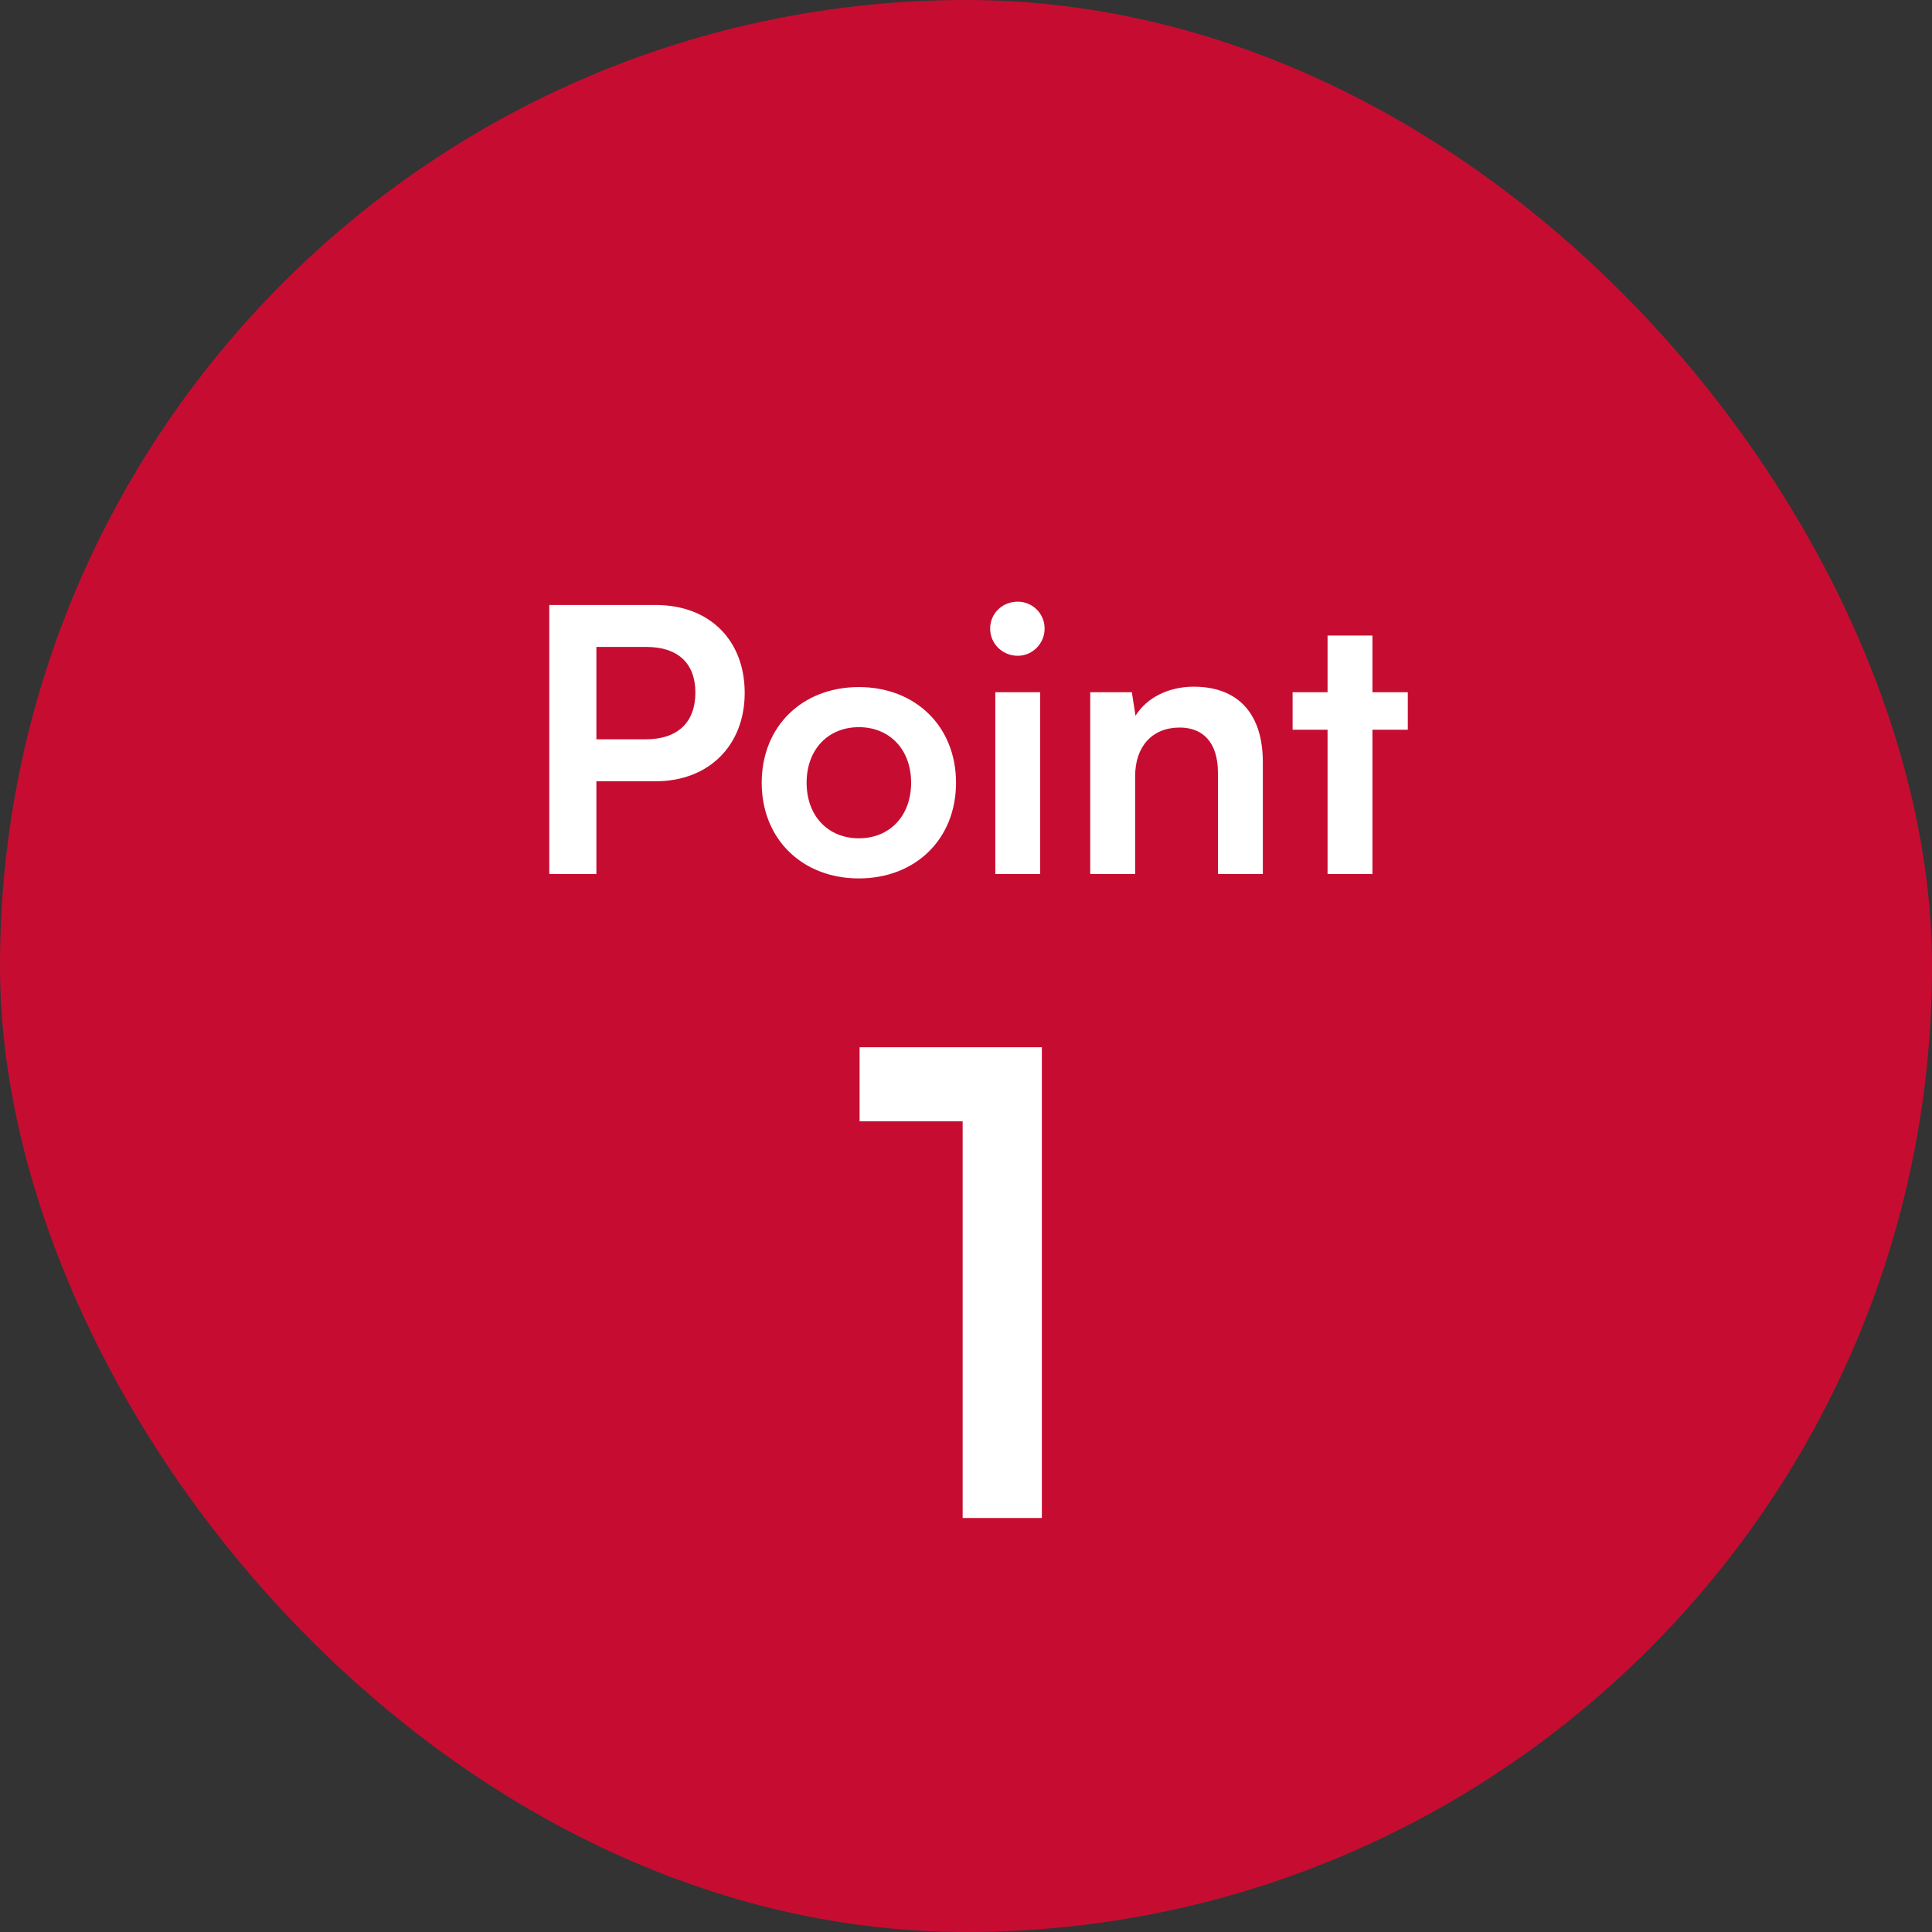 <svg width="84" height="84" viewBox="0 0 84 84" fill="none" xmlns="http://www.w3.org/2000/svg">
<rect x="0" y="0" width="84" height="84" fill="#333333" stroke="none"/>
<rect width="84" height="84" rx="42" fill="#C60D31"/>
<path d="M28.506 33.968H25.93V38H23.882V26.304H28.506C30.858 26.304 32.378 27.84 32.378 30.128C32.378 32.384 30.842 33.968 28.506 33.968ZM28.106 28.128H25.93V32.144H28.074C29.482 32.144 30.234 31.392 30.234 30.112C30.234 28.832 29.466 28.128 28.106 28.128ZM33.118 34.032C33.118 31.568 34.894 29.872 37.342 29.872C39.79 29.872 41.566 31.568 41.566 34.032C41.566 36.496 39.79 38.192 37.342 38.192C34.894 38.192 33.118 36.496 33.118 34.032ZM35.07 34.032C35.07 35.472 35.998 36.448 37.342 36.448C38.686 36.448 39.614 35.472 39.614 34.032C39.614 32.592 38.686 31.616 37.342 31.616C35.998 31.616 35.07 32.592 35.07 34.032ZM44.25 28.512C43.578 28.512 43.05 27.984 43.05 27.328C43.05 26.672 43.578 26.16 44.25 26.16C44.89 26.16 45.418 26.672 45.418 27.328C45.418 27.984 44.89 28.512 44.25 28.512ZM43.274 38V30.096H45.226V38H43.274ZM49.354 38H47.402V30.096H49.21L49.37 31.12C49.866 30.32 50.826 29.856 51.898 29.856C53.882 29.856 54.906 31.088 54.906 33.136V38H52.954V33.6C52.954 32.272 52.298 31.632 51.29 31.632C50.09 31.632 49.354 32.464 49.354 33.744V38ZM59.672 38H57.72V31.728H56.2V30.096H57.72V27.632H59.672V30.096H61.208V31.728H59.672V38ZM41.854 48.752H37.374V45.532H45.298V66H41.854V48.752Z" fill="white"/>
</svg>
